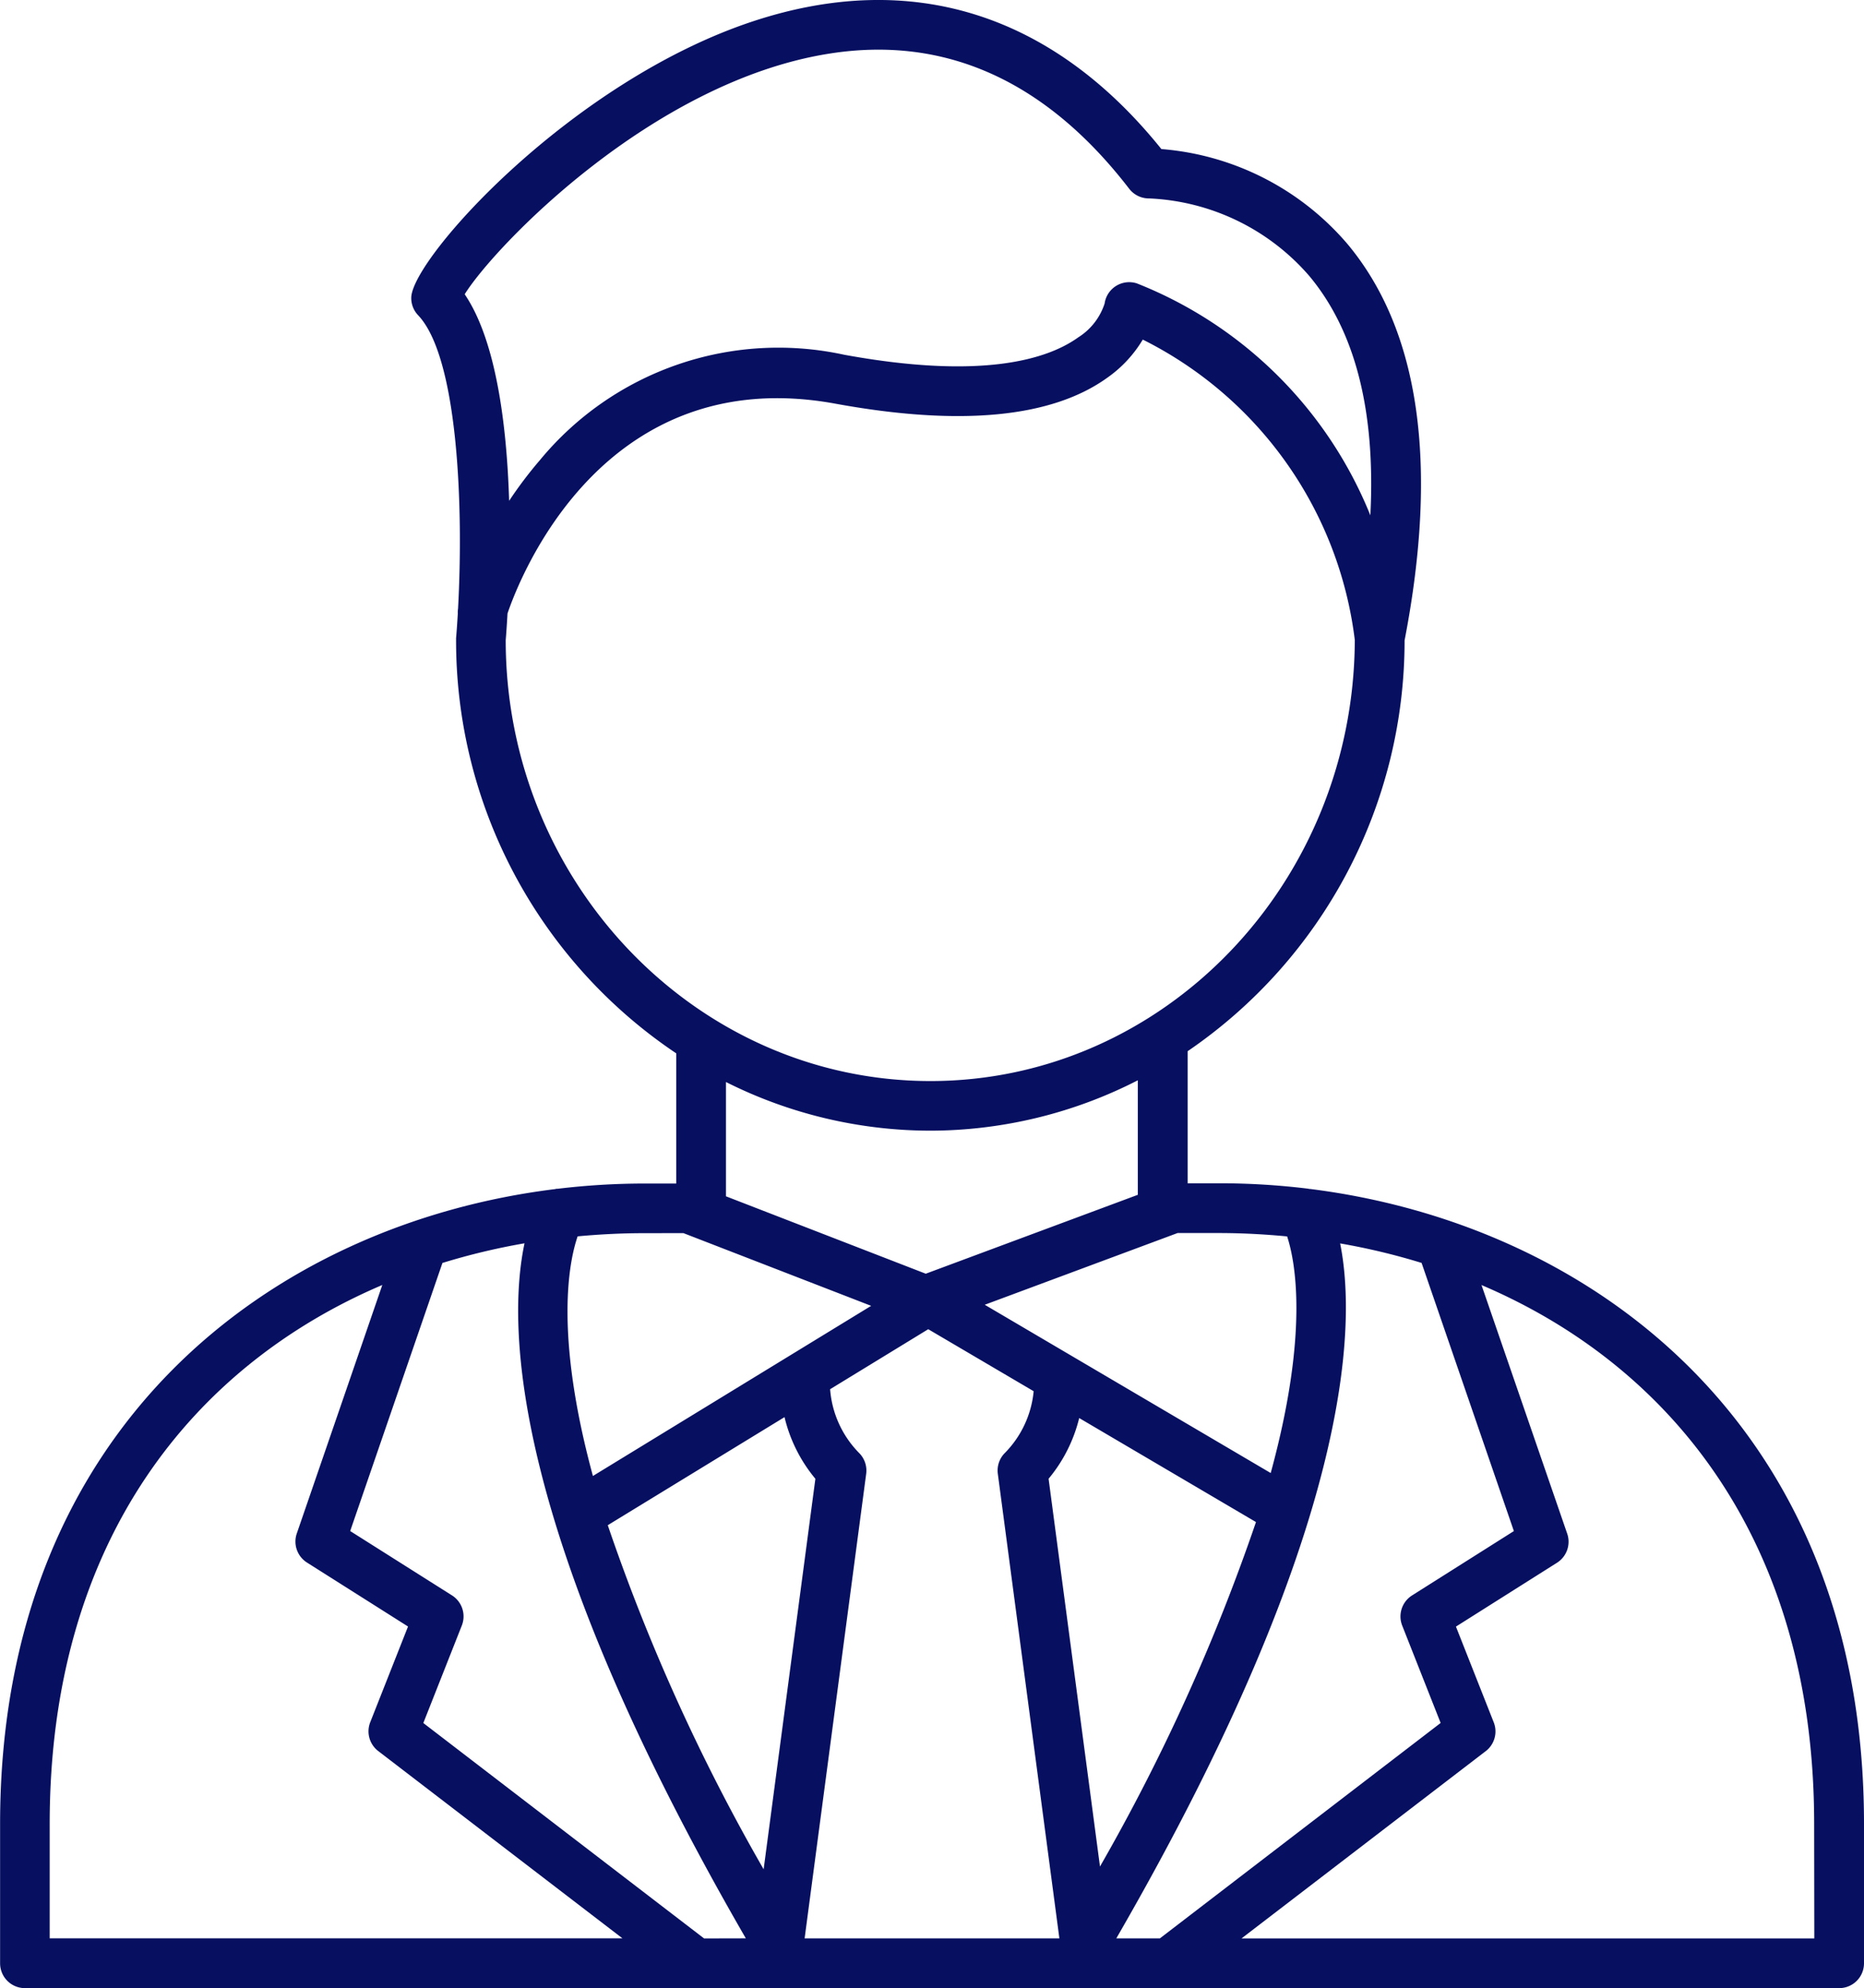<svg xmlns="http://www.w3.org/2000/svg" width="58.717" height="62.621" viewBox="0 0 58.717 62.621">
  <path id="businessman" d="M59.014,61.838v-4.4c0-12.518-8.583-18.876-17.446-19.989-.019,0-.037,0-.056-.008a22.925,22.925,0,0,0-2.789-.171H37.708v-4.16a15.655,15.655,0,0,0,6.834-12.939c1.075-5.56.472-9.757-1.791-12.476a8.6,8.6,0,0,0-5.87-3C33.452.433,29.029-.967,24.061.657,18.308,2.537,13.283,8.13,13.252,9.371a.783.783,0,0,0,.216.558c1.25,1.316,1.436,5.992,1.258,9.24a.8.8,0,0,0-.008.159c-.016.266-.033.526-.054.769A15.65,15.65,0,0,0,21.6,33.178v4.1H20.594a22.953,22.953,0,0,0-2.724.164c-.027,0-.053,0-.079.01C8.909,38.546.3,44.908.3,57.449v4.389a.782.782,0,0,0,.782.782H58.231A.782.782,0,0,0,59.014,61.838ZM44.467,51.2l1.211,3.068-8.844,6.785H35.461c7.463-12.91,7.567-19.331,7.051-21.889a20.719,20.719,0,0,1,2.566.614l2.907,8.446-3.207,2.027A.783.783,0,0,0,44.467,51.2ZM22.476,61.055,13.632,54.27,14.844,51.2a.783.783,0,0,0-.309-.95l-3.207-2.027,2.906-8.444a20.806,20.806,0,0,1,2.586-.619c-.545,2.563-.489,8.986,6.971,21.892Zm2.534-16.42a4.748,4.748,0,0,0,.972,1.942l-1.63,12.3a61.522,61.522,0,0,1-4.91-10.838Zm2.572,1.786a.782.782,0,0,0-.221-.655,3.205,3.205,0,0,1-.915-2.01l3.091-1.89,3.321,1.953a3.2,3.2,0,0,1-.908,1.946.782.782,0,0,0-.221.655l1.939,14.633H25.643Zm5.746.155a4.741,4.741,0,0,0,.964-1.912l5.569,3.276a62.074,62.074,0,0,1-4.914,10.85Zm7.514-7.634c.255.776.695,3.015-.517,7.454l-9.008-5.3,6.074-2.259h1.332C39.43,38.838,40.138,38.876,40.842,38.943ZM26.42,1.689c3.651-.579,6.829.857,9.447,4.256a.783.783,0,0,0,.62.305H36.5A7.07,7.07,0,0,1,41.547,8.7c1.448,1.739,2.085,4.267,1.917,7.531a13.142,13.142,0,0,0-7.355-7.305.782.782,0,0,0-1.016.634,1.977,1.977,0,0,1-.829,1.065c-.959.69-3.018,1.346-7.378.548a9.737,9.737,0,0,0-9.576,3.313,12.9,12.9,0,0,0-.975,1.289c-.073-2.347-.4-5.032-1.4-6.507C15.873,7.762,20.852,2.565,26.42,1.689ZM16.227,20.164c.011-.134.034-.437.057-.842.369-1.091,3-7.943,10.32-6.609,3.935.721,6.821.447,8.575-.817a3.924,3.924,0,0,0,1.116-1.2,12.238,12.238,0,0,1,6.679,9.463c-.03,7.665-6.015,13.891-13.37,13.891C22.229,34.047,16.23,27.789,16.227,20.164ZM29.6,35.613a14.376,14.376,0,0,0,6.539-1.587v3.607l-6.68,2.485-6.294-2.438v-3.6A14.369,14.369,0,0,0,29.6,35.613Zm-7.776,3.226,5.915,2.291-8.765,5.359c-1.225-4.51-.748-6.775-.481-7.548.7-.065,1.4-.1,2.1-.1ZM1.862,57.449c0-8.95,4.561-14.455,10.478-16.976L9.646,48.3a.783.783,0,0,0,.322.916L13.15,51.23l-1.19,3.014a.782.782,0,0,0,.251.908l7.694,5.9H1.862Zm55.587,3.606H39.405l7.694-5.9a.782.782,0,0,0,.251-.908l-1.19-3.014,3.183-2.011a.783.783,0,0,0,.322-.916l-2.7-7.831c5.917,2.519,10.479,8.022,10.479,16.97Zm0,0" transform="translate(-0.297 0)" fill="#060f60"/>
</svg>
